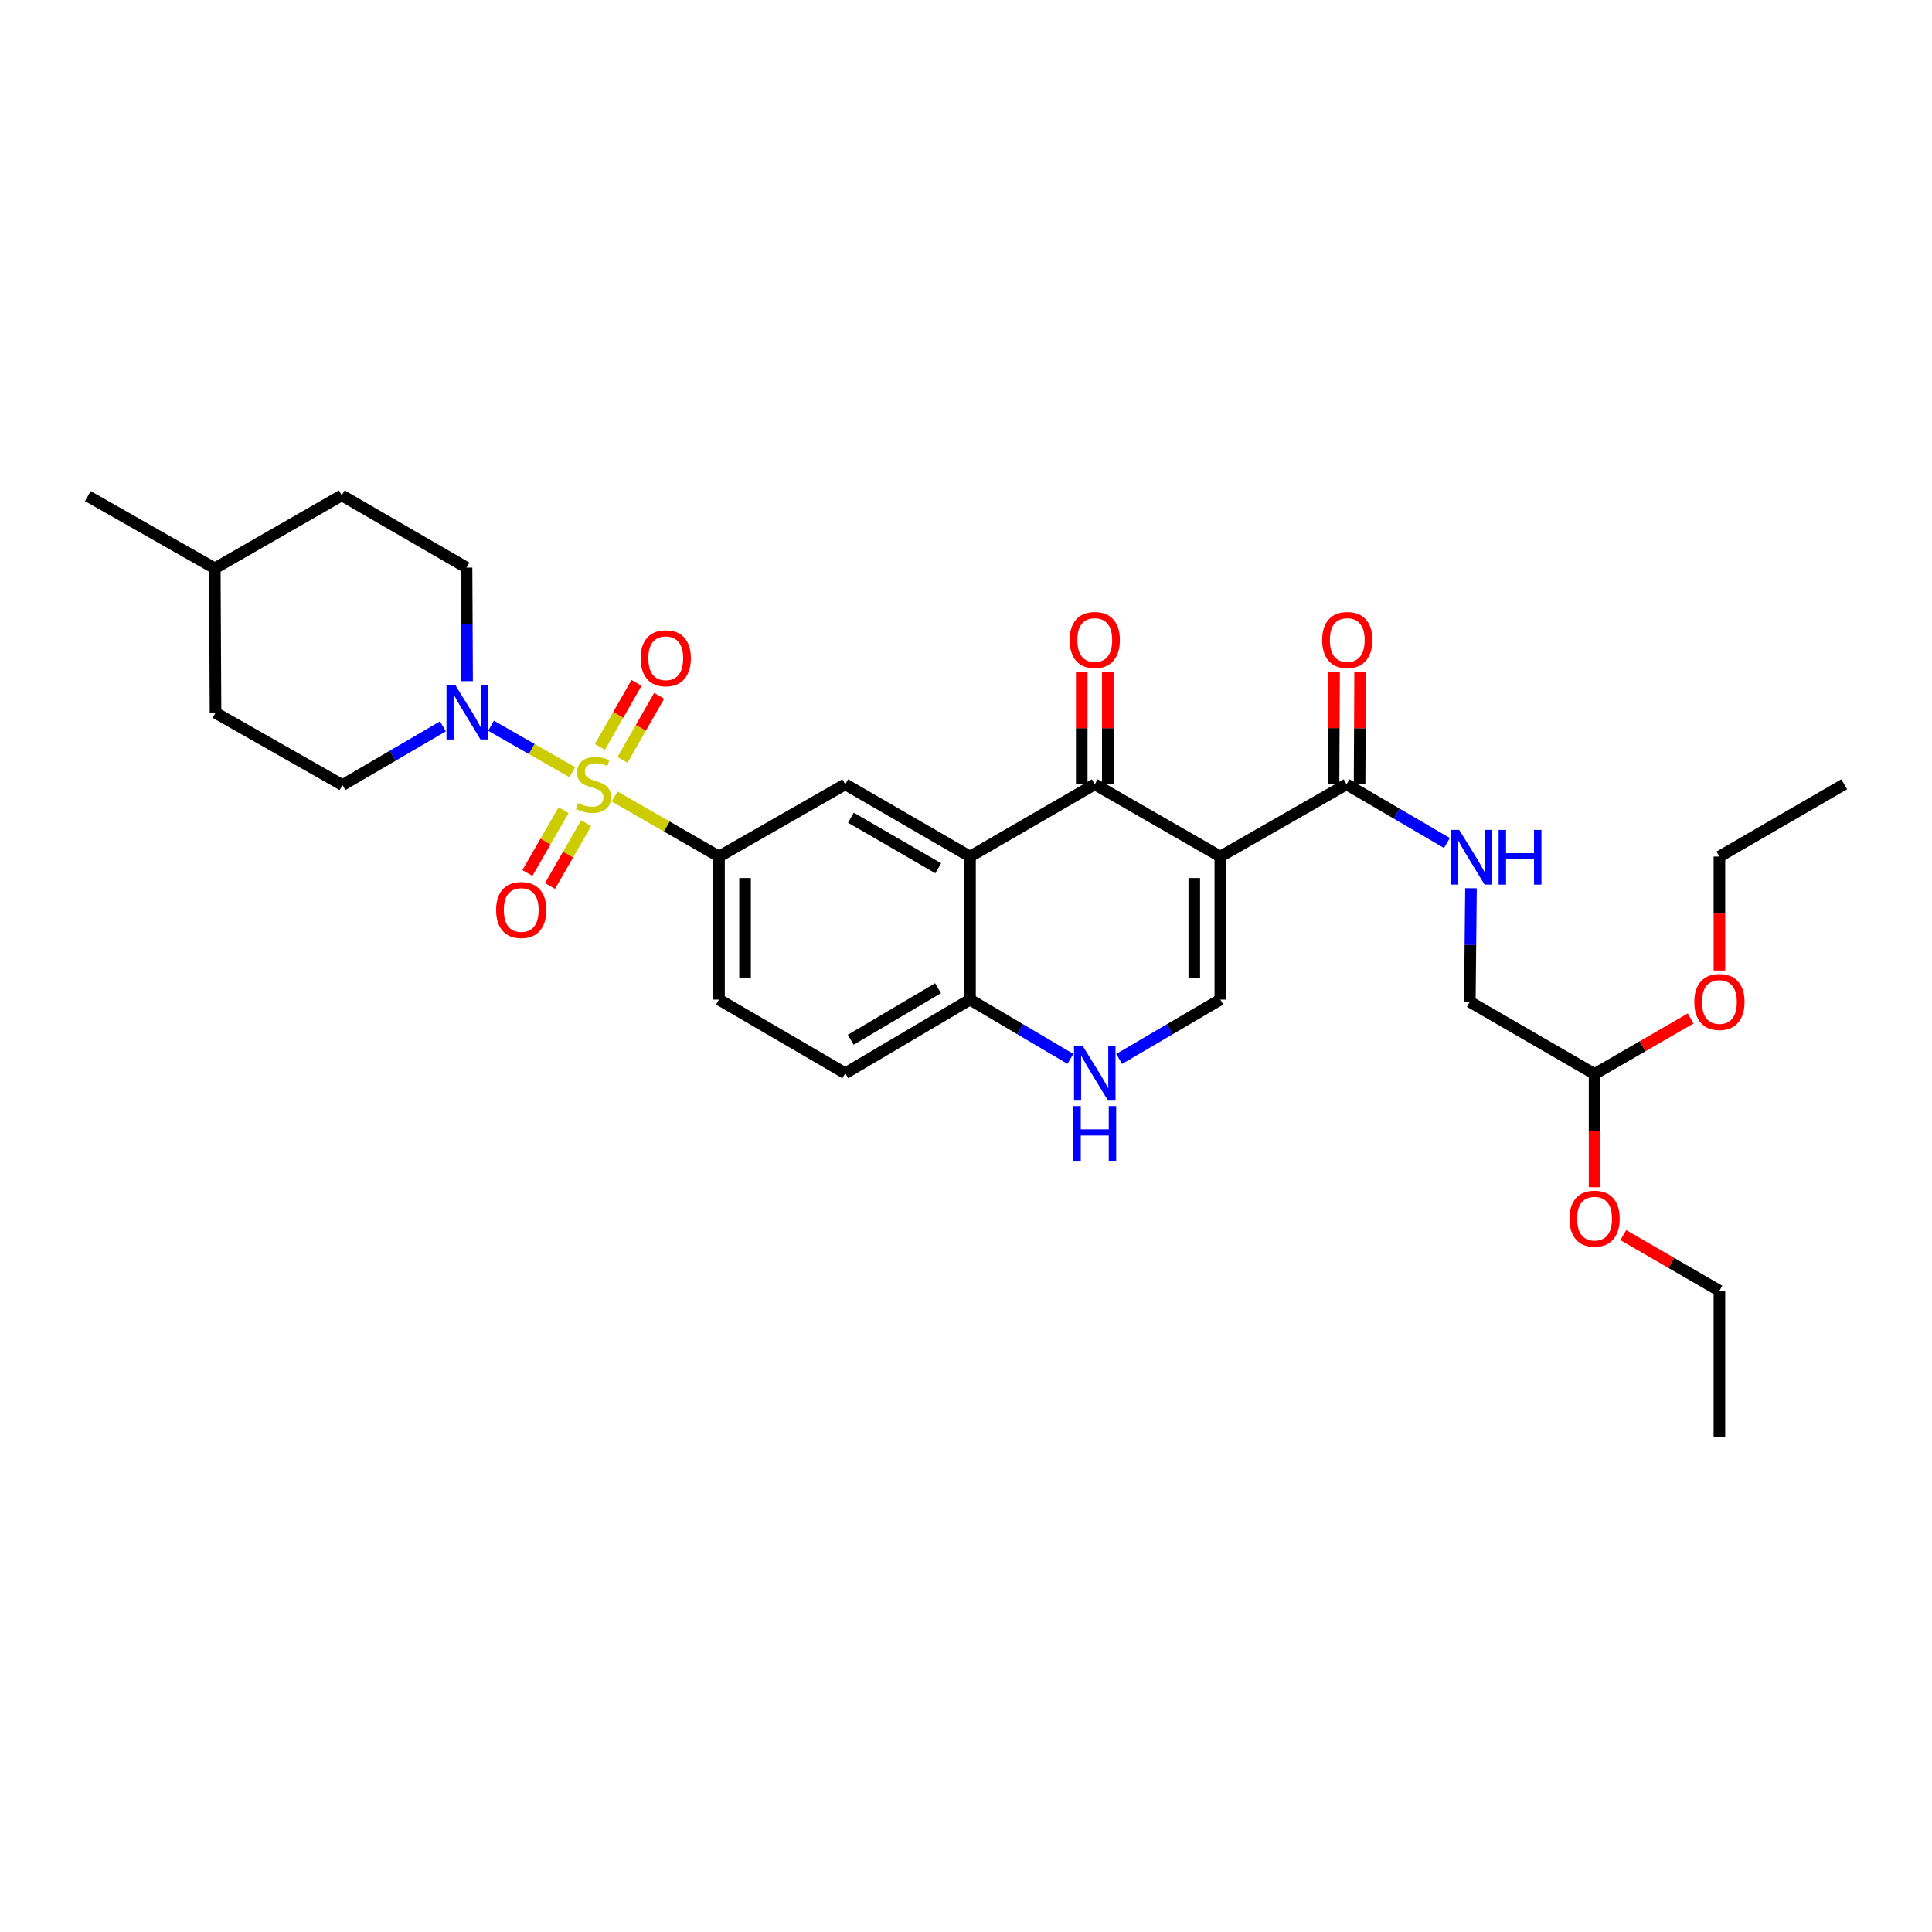 <?xml version='1.0' encoding='iso-8859-1'?>
<svg version='1.1' baseProfile='full'
              xmlns='http://www.w3.org/2000/svg'
                      xmlns:rdkit='http://www.rdkit.org/xml'
                      xmlns:xlink='http://www.w3.org/1999/xlink'
                  xml:space='preserve'
width='1000px' height='1000px' viewBox='0 0 1000 1000'>
<!-- END OF HEADER -->
<rect style='opacity:1.0;fill:#FFFFFF;stroke:none' width='1000' height='1000' x='0' y='0'> </rect>
<path class='bond-3' d='M 296.229,399.689 L 275.19,387.66' style='fill:none;fill-rule:evenodd;stroke:#CCCC00;stroke-width:6px;stroke-linecap:butt;stroke-linejoin:miter;stroke-opacity:1' />
<path class='bond-3' d='M 275.19,387.66 L 254.151,375.632' style='fill:none;fill-rule:evenodd;stroke:#0000FF;stroke-width:6px;stroke-linecap:butt;stroke-linejoin:miter;stroke-opacity:1' />
<path class='bond-5' d='M 318.145,412.262 L 345.146,427.808' style='fill:none;fill-rule:evenodd;stroke:#CCCC00;stroke-width:6px;stroke-linecap:butt;stroke-linejoin:miter;stroke-opacity:1' />
<path class='bond-5' d='M 345.146,427.808 L 372.148,443.353' style='fill:none;fill-rule:evenodd;stroke:#000000;stroke-width:6px;stroke-linecap:butt;stroke-linejoin:miter;stroke-opacity:1' />
<path class='bond-10' d='M 322.204,393.304 L 331.691,376.73' style='fill:none;fill-rule:evenodd;stroke:#CCCC00;stroke-width:6px;stroke-linecap:butt;stroke-linejoin:miter;stroke-opacity:1' />
<path class='bond-10' d='M 331.691,376.73 L 341.179,360.156' style='fill:none;fill-rule:evenodd;stroke:#FF0000;stroke-width:6px;stroke-linecap:butt;stroke-linejoin:miter;stroke-opacity:1' />
<path class='bond-10' d='M 310.498,386.604 L 319.986,370.03' style='fill:none;fill-rule:evenodd;stroke:#CCCC00;stroke-width:6px;stroke-linecap:butt;stroke-linejoin:miter;stroke-opacity:1' />
<path class='bond-10' d='M 319.986,370.03 L 329.473,353.456' style='fill:none;fill-rule:evenodd;stroke:#FF0000;stroke-width:6px;stroke-linecap:butt;stroke-linejoin:miter;stroke-opacity:1' />
<path class='bond-11' d='M 291.702,419.346 L 282.344,435.603' style='fill:none;fill-rule:evenodd;stroke:#CCCC00;stroke-width:6px;stroke-linecap:butt;stroke-linejoin:miter;stroke-opacity:1' />
<path class='bond-11' d='M 282.344,435.603 L 272.986,451.859' style='fill:none;fill-rule:evenodd;stroke:#FF0000;stroke-width:6px;stroke-linecap:butt;stroke-linejoin:miter;stroke-opacity:1' />
<path class='bond-11' d='M 303.391,426.075 L 294.033,442.331' style='fill:none;fill-rule:evenodd;stroke:#CCCC00;stroke-width:6px;stroke-linecap:butt;stroke-linejoin:miter;stroke-opacity:1' />
<path class='bond-11' d='M 294.033,442.331 L 284.675,458.588' style='fill:none;fill-rule:evenodd;stroke:#FF0000;stroke-width:6px;stroke-linecap:butt;stroke-linejoin:miter;stroke-opacity:1' />
<path class='bond-0' d='M 631.636,443.353 L 566.65,405.956' style='fill:none;fill-rule:evenodd;stroke:#000000;stroke-width:6px;stroke-linecap:butt;stroke-linejoin:miter;stroke-opacity:1' />
<path class='bond-6' d='M 631.636,443.353 L 696.975,405.956' style='fill:none;fill-rule:evenodd;stroke:#000000;stroke-width:6px;stroke-linecap:butt;stroke-linejoin:miter;stroke-opacity:1' />
<path class='bond-33' d='M 631.636,443.353 L 631.636,517.384' style='fill:none;fill-rule:evenodd;stroke:#000000;stroke-width:6px;stroke-linecap:butt;stroke-linejoin:miter;stroke-opacity:1' />
<path class='bond-33' d='M 618.149,454.458 L 618.149,506.279' style='fill:none;fill-rule:evenodd;stroke:#000000;stroke-width:6px;stroke-linecap:butt;stroke-linejoin:miter;stroke-opacity:1' />
<path class='bond-1' d='M 566.65,405.956 L 502.076,443.353' style='fill:none;fill-rule:evenodd;stroke:#000000;stroke-width:6px;stroke-linecap:butt;stroke-linejoin:miter;stroke-opacity:1' />
<path class='bond-13' d='M 573.394,405.956 L 573.394,376.884' style='fill:none;fill-rule:evenodd;stroke:#000000;stroke-width:6px;stroke-linecap:butt;stroke-linejoin:miter;stroke-opacity:1' />
<path class='bond-13' d='M 573.394,376.884 L 573.394,347.813' style='fill:none;fill-rule:evenodd;stroke:#FF0000;stroke-width:6px;stroke-linecap:butt;stroke-linejoin:miter;stroke-opacity:1' />
<path class='bond-13' d='M 559.906,405.956 L 559.906,376.884' style='fill:none;fill-rule:evenodd;stroke:#000000;stroke-width:6px;stroke-linecap:butt;stroke-linejoin:miter;stroke-opacity:1' />
<path class='bond-13' d='M 559.906,376.884 L 559.906,347.813' style='fill:none;fill-rule:evenodd;stroke:#FF0000;stroke-width:6px;stroke-linecap:butt;stroke-linejoin:miter;stroke-opacity:1' />
<path class='bond-2' d='M 502.076,443.353 L 437.501,405.956' style='fill:none;fill-rule:evenodd;stroke:#000000;stroke-width:6px;stroke-linecap:butt;stroke-linejoin:miter;stroke-opacity:1' />
<path class='bond-2' d='M 485.63,449.415 L 440.428,423.237' style='fill:none;fill-rule:evenodd;stroke:#000000;stroke-width:6px;stroke-linecap:butt;stroke-linejoin:miter;stroke-opacity:1' />
<path class='bond-31' d='M 502.076,443.353 L 502.076,517.384' style='fill:none;fill-rule:evenodd;stroke:#000000;stroke-width:6px;stroke-linecap:butt;stroke-linejoin:miter;stroke-opacity:1' />
<path class='bond-14' d='M 241.766,352.566 L 241.622,323.18' style='fill:none;fill-rule:evenodd;stroke:#0000FF;stroke-width:6px;stroke-linecap:butt;stroke-linejoin:miter;stroke-opacity:1' />
<path class='bond-14' d='M 241.622,323.18 L 241.478,293.794' style='fill:none;fill-rule:evenodd;stroke:#000000;stroke-width:6px;stroke-linecap:butt;stroke-linejoin:miter;stroke-opacity:1' />
<path class='bond-15' d='M 229.235,375.967 L 203.257,391.152' style='fill:none;fill-rule:evenodd;stroke:#0000FF;stroke-width:6px;stroke-linecap:butt;stroke-linejoin:miter;stroke-opacity:1' />
<path class='bond-15' d='M 203.257,391.152 L 177.278,406.338' style='fill:none;fill-rule:evenodd;stroke:#000000;stroke-width:6px;stroke-linecap:butt;stroke-linejoin:miter;stroke-opacity:1' />
<path class='bond-4' d='M 631.636,517.384 L 605.455,532.743' style='fill:none;fill-rule:evenodd;stroke:#000000;stroke-width:6px;stroke-linecap:butt;stroke-linejoin:miter;stroke-opacity:1' />
<path class='bond-4' d='M 605.455,532.743 L 579.273,548.102' style='fill:none;fill-rule:evenodd;stroke:#0000FF;stroke-width:6px;stroke-linecap:butt;stroke-linejoin:miter;stroke-opacity:1' />
<path class='bond-8' d='M 372.148,443.353 L 437.501,405.956' style='fill:none;fill-rule:evenodd;stroke:#000000;stroke-width:6px;stroke-linecap:butt;stroke-linejoin:miter;stroke-opacity:1' />
<path class='bond-16' d='M 372.148,443.353 L 372.148,517.384' style='fill:none;fill-rule:evenodd;stroke:#000000;stroke-width:6px;stroke-linecap:butt;stroke-linejoin:miter;stroke-opacity:1' />
<path class='bond-16' d='M 385.635,454.458 L 385.635,506.279' style='fill:none;fill-rule:evenodd;stroke:#000000;stroke-width:6px;stroke-linecap:butt;stroke-linejoin:miter;stroke-opacity:1' />
<path class='bond-12' d='M 696.975,405.956 L 722.957,421.151' style='fill:none;fill-rule:evenodd;stroke:#000000;stroke-width:6px;stroke-linecap:butt;stroke-linejoin:miter;stroke-opacity:1' />
<path class='bond-12' d='M 722.957,421.151 L 748.939,436.346' style='fill:none;fill-rule:evenodd;stroke:#0000FF;stroke-width:6px;stroke-linecap:butt;stroke-linejoin:miter;stroke-opacity:1' />
<path class='bond-17' d='M 703.719,405.989 L 703.861,376.918' style='fill:none;fill-rule:evenodd;stroke:#000000;stroke-width:6px;stroke-linecap:butt;stroke-linejoin:miter;stroke-opacity:1' />
<path class='bond-17' d='M 703.861,376.918 L 704.004,347.846' style='fill:none;fill-rule:evenodd;stroke:#FF0000;stroke-width:6px;stroke-linecap:butt;stroke-linejoin:miter;stroke-opacity:1' />
<path class='bond-17' d='M 690.231,405.923 L 690.374,376.851' style='fill:none;fill-rule:evenodd;stroke:#000000;stroke-width:6px;stroke-linecap:butt;stroke-linejoin:miter;stroke-opacity:1' />
<path class='bond-17' d='M 690.374,376.851 L 690.517,347.78' style='fill:none;fill-rule:evenodd;stroke:#FF0000;stroke-width:6px;stroke-linecap:butt;stroke-linejoin:miter;stroke-opacity:1' />
<path class='bond-7' d='M 554.035,548.06 L 528.055,532.722' style='fill:none;fill-rule:evenodd;stroke:#0000FF;stroke-width:6px;stroke-linecap:butt;stroke-linejoin:miter;stroke-opacity:1' />
<path class='bond-7' d='M 528.055,532.722 L 502.076,517.384' style='fill:none;fill-rule:evenodd;stroke:#000000;stroke-width:6px;stroke-linecap:butt;stroke-linejoin:miter;stroke-opacity:1' />
<path class='bond-9' d='M 502.076,517.384 L 437.501,555.508' style='fill:none;fill-rule:evenodd;stroke:#000000;stroke-width:6px;stroke-linecap:butt;stroke-linejoin:miter;stroke-opacity:1' />
<path class='bond-9' d='M 485.532,511.488 L 440.33,538.175' style='fill:none;fill-rule:evenodd;stroke:#000000;stroke-width:6px;stroke-linecap:butt;stroke-linejoin:miter;stroke-opacity:1' />
<path class='bond-20' d='M 761.384,459.751 L 761.081,489.144' style='fill:none;fill-rule:evenodd;stroke:#0000FF;stroke-width:6px;stroke-linecap:butt;stroke-linejoin:miter;stroke-opacity:1' />
<path class='bond-20' d='M 761.081,489.144 L 760.777,518.538' style='fill:none;fill-rule:evenodd;stroke:#000000;stroke-width:6px;stroke-linecap:butt;stroke-linejoin:miter;stroke-opacity:1' />
<path class='bond-22' d='M 241.478,293.794 L 176.904,256.396' style='fill:none;fill-rule:evenodd;stroke:#000000;stroke-width:6px;stroke-linecap:butt;stroke-linejoin:miter;stroke-opacity:1' />
<path class='bond-21' d='M 177.278,406.338 L 111.55,368.963' style='fill:none;fill-rule:evenodd;stroke:#000000;stroke-width:6px;stroke-linecap:butt;stroke-linejoin:miter;stroke-opacity:1' />
<path class='bond-18' d='M 372.148,517.384 L 437.501,555.508' style='fill:none;fill-rule:evenodd;stroke:#000000;stroke-width:6px;stroke-linecap:butt;stroke-linejoin:miter;stroke-opacity:1' />
<path class='bond-19' d='M 825.352,555.897 L 760.777,518.538' style='fill:none;fill-rule:evenodd;stroke:#000000;stroke-width:6px;stroke-linecap:butt;stroke-linejoin:miter;stroke-opacity:1' />
<path class='bond-23' d='M 825.352,555.897 L 825.352,585.2' style='fill:none;fill-rule:evenodd;stroke:#000000;stroke-width:6px;stroke-linecap:butt;stroke-linejoin:miter;stroke-opacity:1' />
<path class='bond-23' d='M 825.352,585.2 L 825.352,614.502' style='fill:none;fill-rule:evenodd;stroke:#FF0000;stroke-width:6px;stroke-linecap:butt;stroke-linejoin:miter;stroke-opacity:1' />
<path class='bond-24' d='M 825.352,555.897 L 850.228,541.515' style='fill:none;fill-rule:evenodd;stroke:#000000;stroke-width:6px;stroke-linecap:butt;stroke-linejoin:miter;stroke-opacity:1' />
<path class='bond-24' d='M 850.228,541.515 L 875.105,527.132' style='fill:none;fill-rule:evenodd;stroke:#FF0000;stroke-width:6px;stroke-linecap:butt;stroke-linejoin:miter;stroke-opacity:1' />
<path class='bond-25' d='M 111.55,368.963 L 111.168,294.161' style='fill:none;fill-rule:evenodd;stroke:#000000;stroke-width:6px;stroke-linecap:butt;stroke-linejoin:miter;stroke-opacity:1' />
<path class='bond-32' d='M 176.904,256.396 L 111.168,294.161' style='fill:none;fill-rule:evenodd;stroke:#000000;stroke-width:6px;stroke-linecap:butt;stroke-linejoin:miter;stroke-opacity:1' />
<path class='bond-27' d='M 840.218,639.298 L 865.095,653.697' style='fill:none;fill-rule:evenodd;stroke:#FF0000;stroke-width:6px;stroke-linecap:butt;stroke-linejoin:miter;stroke-opacity:1' />
<path class='bond-27' d='M 865.095,653.697 L 889.971,668.097' style='fill:none;fill-rule:evenodd;stroke:#000000;stroke-width:6px;stroke-linecap:butt;stroke-linejoin:miter;stroke-opacity:1' />
<path class='bond-26' d='M 889.971,502.338 L 889.971,472.846' style='fill:none;fill-rule:evenodd;stroke:#FF0000;stroke-width:6px;stroke-linecap:butt;stroke-linejoin:miter;stroke-opacity:1' />
<path class='bond-26' d='M 889.971,472.846 L 889.971,443.353' style='fill:none;fill-rule:evenodd;stroke:#000000;stroke-width:6px;stroke-linecap:butt;stroke-linejoin:miter;stroke-opacity:1' />
<path class='bond-28' d='M 111.168,294.161 L 45.455,256.764' style='fill:none;fill-rule:evenodd;stroke:#000000;stroke-width:6px;stroke-linecap:butt;stroke-linejoin:miter;stroke-opacity:1' />
<path class='bond-29' d='M 889.971,443.353 L 954.545,405.956' style='fill:none;fill-rule:evenodd;stroke:#000000;stroke-width:6px;stroke-linecap:butt;stroke-linejoin:miter;stroke-opacity:1' />
<path class='bond-30' d='M 889.971,668.097 L 889.971,743.604' style='fill:none;fill-rule:evenodd;stroke:#000000;stroke-width:6px;stroke-linecap:butt;stroke-linejoin:miter;stroke-opacity:1' />
<path  class='atom-0' d='M 299.191 415.676
Q 299.511 415.796, 300.831 416.356
Q 302.151 416.916, 303.591 417.276
Q 305.071 417.596, 306.511 417.596
Q 309.191 417.596, 310.751 416.316
Q 312.311 414.996, 312.311 412.716
Q 312.311 411.156, 311.511 410.196
Q 310.751 409.236, 309.551 408.716
Q 308.351 408.196, 306.351 407.596
Q 303.831 406.836, 302.311 406.116
Q 300.831 405.396, 299.751 403.876
Q 298.711 402.356, 298.711 399.796
Q 298.711 396.236, 301.111 394.036
Q 303.551 391.836, 308.351 391.836
Q 311.631 391.836, 315.351 393.396
L 314.431 396.476
Q 311.031 395.076, 308.471 395.076
Q 305.711 395.076, 304.191 396.236
Q 302.671 397.356, 302.711 399.316
Q 302.711 400.836, 303.471 401.756
Q 304.271 402.676, 305.391 403.196
Q 306.551 403.716, 308.471 404.316
Q 311.031 405.116, 312.551 405.916
Q 314.071 406.716, 315.151 408.356
Q 316.271 409.956, 316.271 412.716
Q 316.271 416.636, 313.631 418.756
Q 311.031 420.836, 306.671 420.836
Q 304.151 420.836, 302.231 420.276
Q 300.351 419.756, 298.111 418.836
L 299.191 415.676
' fill='#CCCC00'/>
<path  class='atom-4' d='M 235.585 354.436
L 244.865 369.436
Q 245.785 370.916, 247.265 373.596
Q 248.745 376.276, 248.825 376.436
L 248.825 354.436
L 252.585 354.436
L 252.585 382.756
L 248.705 382.756
L 238.745 366.356
Q 237.585 364.436, 236.345 362.236
Q 235.145 360.036, 234.785 359.356
L 234.785 382.756
L 231.105 382.756
L 231.105 354.436
L 235.585 354.436
' fill='#0000FF'/>
<path  class='atom-8' d='M 560.39 541.348
L 569.67 556.348
Q 570.59 557.828, 572.07 560.508
Q 573.55 563.188, 573.63 563.348
L 573.63 541.348
L 577.39 541.348
L 577.39 569.668
L 573.51 569.668
L 563.55 553.268
Q 562.39 551.348, 561.15 549.148
Q 559.95 546.948, 559.59 546.268
L 559.59 569.668
L 555.91 569.668
L 555.91 541.348
L 560.39 541.348
' fill='#0000FF'/>
<path  class='atom-8' d='M 555.57 572.5
L 559.41 572.5
L 559.41 584.54
L 573.89 584.54
L 573.89 572.5
L 577.73 572.5
L 577.73 600.82
L 573.89 600.82
L 573.89 587.74
L 559.41 587.74
L 559.41 600.82
L 555.57 600.82
L 555.57 572.5
' fill='#0000FF'/>
<path  class='atom-11' d='M 331.589 340.705
Q 331.589 333.905, 334.949 330.105
Q 338.309 326.305, 344.589 326.305
Q 350.869 326.305, 354.229 330.105
Q 357.589 333.905, 357.589 340.705
Q 357.589 347.585, 354.189 351.505
Q 350.789 355.385, 344.589 355.385
Q 338.349 355.385, 334.949 351.505
Q 331.589 347.625, 331.589 340.705
M 344.589 352.185
Q 348.909 352.185, 351.229 349.305
Q 353.589 346.385, 353.589 340.705
Q 353.589 335.145, 351.229 332.345
Q 348.909 329.505, 344.589 329.505
Q 340.269 329.505, 337.909 332.305
Q 335.589 335.105, 335.589 340.705
Q 335.589 346.425, 337.909 349.305
Q 340.269 352.185, 344.589 352.185
' fill='#FF0000'/>
<path  class='atom-12' d='M 256.786 471.015
Q 256.786 464.215, 260.146 460.415
Q 263.506 456.615, 269.786 456.615
Q 276.066 456.615, 279.426 460.415
Q 282.786 464.215, 282.786 471.015
Q 282.786 477.895, 279.386 481.815
Q 275.986 485.695, 269.786 485.695
Q 263.546 485.695, 260.146 481.815
Q 256.786 477.935, 256.786 471.015
M 269.786 482.495
Q 274.106 482.495, 276.426 479.615
Q 278.786 476.695, 278.786 471.015
Q 278.786 465.455, 276.426 462.655
Q 274.106 459.815, 269.786 459.815
Q 265.466 459.815, 263.106 462.615
Q 260.786 465.415, 260.786 471.015
Q 260.786 476.735, 263.106 479.615
Q 265.466 482.495, 269.786 482.495
' fill='#FF0000'/>
<path  class='atom-13' d='M 755.289 429.56
L 764.569 444.56
Q 765.489 446.04, 766.969 448.72
Q 768.449 451.4, 768.529 451.56
L 768.529 429.56
L 772.289 429.56
L 772.289 457.88
L 768.409 457.88
L 758.449 441.48
Q 757.289 439.56, 756.049 437.36
Q 754.849 435.16, 754.489 434.48
L 754.489 457.88
L 750.809 457.88
L 750.809 429.56
L 755.289 429.56
' fill='#0000FF'/>
<path  class='atom-13' d='M 775.689 429.56
L 779.529 429.56
L 779.529 441.6
L 794.009 441.6
L 794.009 429.56
L 797.849 429.56
L 797.849 457.88
L 794.009 457.88
L 794.009 444.8
L 779.529 444.8
L 779.529 457.88
L 775.689 457.88
L 775.689 429.56
' fill='#0000FF'/>
<path  class='atom-14' d='M 553.65 331.264
Q 553.65 324.464, 557.01 320.664
Q 560.37 316.864, 566.65 316.864
Q 572.93 316.864, 576.29 320.664
Q 579.65 324.464, 579.65 331.264
Q 579.65 338.144, 576.25 342.064
Q 572.85 345.944, 566.65 345.944
Q 560.41 345.944, 557.01 342.064
Q 553.65 338.184, 553.65 331.264
M 566.65 342.744
Q 570.97 342.744, 573.29 339.864
Q 575.65 336.944, 575.65 331.264
Q 575.65 325.704, 573.29 322.904
Q 570.97 320.064, 566.65 320.064
Q 562.33 320.064, 559.97 322.864
Q 557.65 325.664, 557.65 331.264
Q 557.65 336.984, 559.97 339.864
Q 562.33 342.744, 566.65 342.744
' fill='#FF0000'/>
<path  class='atom-18' d='M 684.342 331.264
Q 684.342 324.464, 687.702 320.664
Q 691.062 316.864, 697.342 316.864
Q 703.622 316.864, 706.982 320.664
Q 710.342 324.464, 710.342 331.264
Q 710.342 338.144, 706.942 342.064
Q 703.542 345.944, 697.342 345.944
Q 691.102 345.944, 687.702 342.064
Q 684.342 338.184, 684.342 331.264
M 697.342 342.744
Q 701.662 342.744, 703.982 339.864
Q 706.342 336.944, 706.342 331.264
Q 706.342 325.704, 703.982 322.904
Q 701.662 320.064, 697.342 320.064
Q 693.022 320.064, 690.662 322.864
Q 688.342 325.664, 688.342 331.264
Q 688.342 336.984, 690.662 339.864
Q 693.022 342.744, 697.342 342.744
' fill='#FF0000'/>
<path  class='atom-24' d='M 812.352 630.772
Q 812.352 623.972, 815.712 620.172
Q 819.072 616.372, 825.352 616.372
Q 831.632 616.372, 834.992 620.172
Q 838.352 623.972, 838.352 630.772
Q 838.352 637.652, 834.952 641.572
Q 831.552 645.452, 825.352 645.452
Q 819.112 645.452, 815.712 641.572
Q 812.352 637.692, 812.352 630.772
M 825.352 642.252
Q 829.672 642.252, 831.992 639.372
Q 834.352 636.452, 834.352 630.772
Q 834.352 625.212, 831.992 622.412
Q 829.672 619.572, 825.352 619.572
Q 821.032 619.572, 818.672 622.372
Q 816.352 625.172, 816.352 630.772
Q 816.352 636.492, 818.672 639.372
Q 821.032 642.252, 825.352 642.252
' fill='#FF0000'/>
<path  class='atom-25' d='M 876.971 518.618
Q 876.971 511.818, 880.331 508.018
Q 883.691 504.218, 889.971 504.218
Q 896.251 504.218, 899.611 508.018
Q 902.971 511.818, 902.971 518.618
Q 902.971 525.498, 899.571 529.418
Q 896.171 533.298, 889.971 533.298
Q 883.731 533.298, 880.331 529.418
Q 876.971 525.538, 876.971 518.618
M 889.971 530.098
Q 894.291 530.098, 896.611 527.218
Q 898.971 524.298, 898.971 518.618
Q 898.971 513.058, 896.611 510.258
Q 894.291 507.418, 889.971 507.418
Q 885.651 507.418, 883.291 510.218
Q 880.971 513.018, 880.971 518.618
Q 880.971 524.338, 883.291 527.218
Q 885.651 530.098, 889.971 530.098
' fill='#FF0000'/>
</svg>
